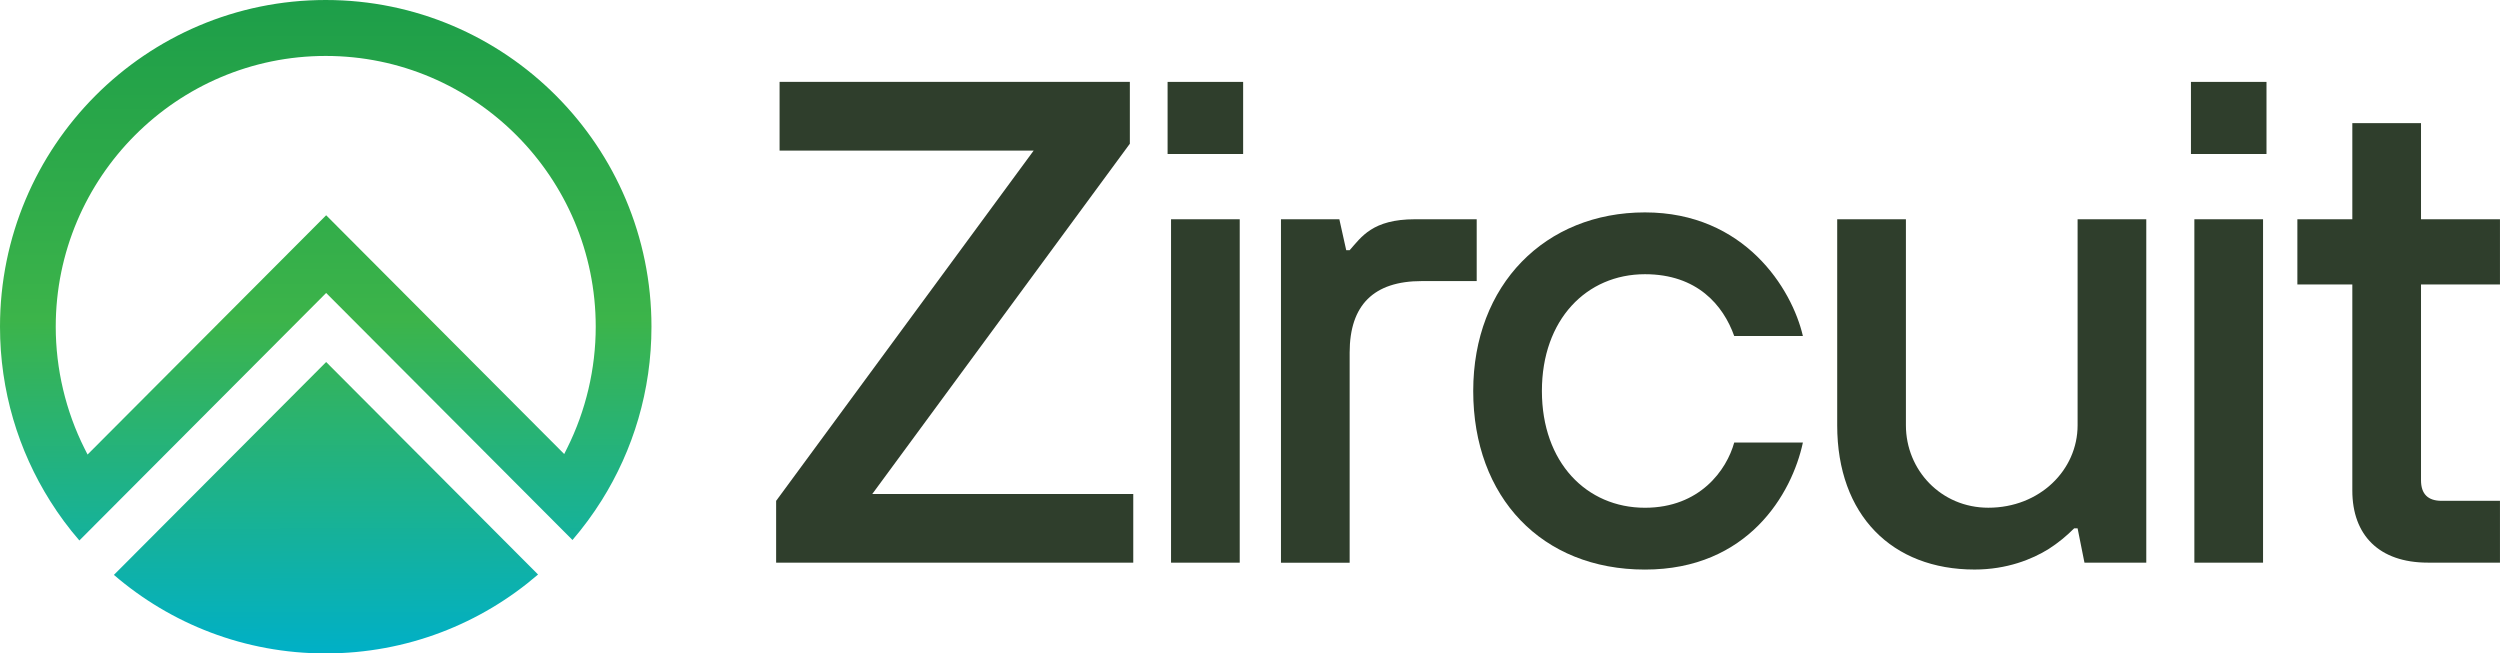 <?xml version="1.0" encoding="UTF-8"?>
<svg id="Layer_1" data-name="Layer 1" xmlns="http://www.w3.org/2000/svg" xmlns:xlink="http://www.w3.org/1999/xlink" viewBox="0 0 732 191.32">
  <defs>
    <style>
      .cls-1 {
        fill: #2f3e2c;
      }

      .cls-2 {
        fill: url(#linear-gradient);
        fill-rule: evenodd;
      }
    </style>
    <linearGradient id="linear-gradient" x1="95.23" y1="192.33" x2="95.52" y2="1.02" gradientTransform="translate(0 192.33) scale(1 -1)" gradientUnits="userSpaceOnUse">
      <stop offset="0" stop-color="#1d9e49"/>
      <stop offset=".49" stop-color="#3cb44a"/>
      <stop offset="1" stop-color="#00b0c7"/>
    </linearGradient>
  </defs>
  <path class="cls-2" d="M0,95.66C0,42.83,42.7,0,95.37,0s95.38,42.83,95.38,95.66c0,18.71-5.36,36.17-14.62,50.91-2.55,4.06-5.4,7.92-8.51,11.54l-72.12-72.33-62.02,62.2-10.24,10.27c-3.13-3.61-5.98-7.46-8.53-11.52C5.39,131.95,0,114.44,0,95.66ZM165.2,132.94l.87-1.75h0c5.47-10.94,8.36-23.23,8.36-35.52,0-43.72-35.47-79.29-79.06-79.29S16.32,51.94,16.32,95.66c0,12.36,2.92,24.7,8.44,35.69l.88,1.74L95.5,63.03l69.7,69.91ZM95.38,191.32c23.74,0,45.47-8.7,62.16-23.1h0s-62.04-62.22-62.04-62.22l-62.15,62.33c16.67,14.34,38.28,23,62.03,23Z"/>
  <polygon class="cls-1" points="227.25 146.65 302.66 44.09 228.26 44.09 228.26 23.98 330.82 23.98 330.82 42.08 255.4 144.64 331.82 144.64 331.82 164.75 227.25 164.75 227.25 146.65"/>
  <path class="cls-1" d="M341.87,23.98h22.12v21.11h-22.12v-21.11ZM342.88,64.2h20.11v100.55h-20.11v-100.55Z"/>
  <path class="cls-1" d="M375.06,64.2h17.1l2.01,9.05h1.01c3.42-3.82,6.64-9.05,19.1-9.05h18.1v18.1h-16.09c-14.07,0-21.11,7.04-21.11,20.92v61.54h-20.11v-100.55Z"/>
  <path class="cls-1" d="M527.89,129.56c-3.22,15.08-16.09,37.21-46.25,37.21s-50.28-21.12-50.28-52.29,21.12-52.29,50.28-52.29,43.03,22.32,46.25,36.2h-20.11c-3.22-9.05-10.86-18.1-26.14-18.1-17.09,0-30.17,13.27-30.17,34.19s13.07,34.19,30.17,34.19c16.09,0,23.93-11.06,26.14-19.1h20.11Z"/>
  <path class="cls-1" d="M537.94,64.2h20.11v60.33c0,13.07,10.25,24.13,24.13,24.13,15.08,0,26.14-11.06,26.14-24.13v-60.33h20.11v100.55h-18.1l-2.01-10.05h-1.01c-2.21,2.21-4.62,4.22-7.44,6.03-4.83,3.02-12.26,6.03-21.72,6.03-24.13,0-40.22-15.89-40.22-42.23v-60.33Z"/>
  <path class="cls-1" d="M641.51,23.98h22.12v21.11h-22.12v-21.11ZM642.51,64.2h20.11v100.55h-20.11v-100.55Z"/>
  <path class="cls-1" d="M688.76,83.3h-16.09v-19.1h16.09v-28.15h20.11v28.15h23.12v19.1h-23.12v57.31c0,4.02,2.01,6.03,6.03,6.03h17.09v18.1h-21.11c-14.28,0-22.12-8.04-22.12-21.11v-60.33Z"/>
</svg>